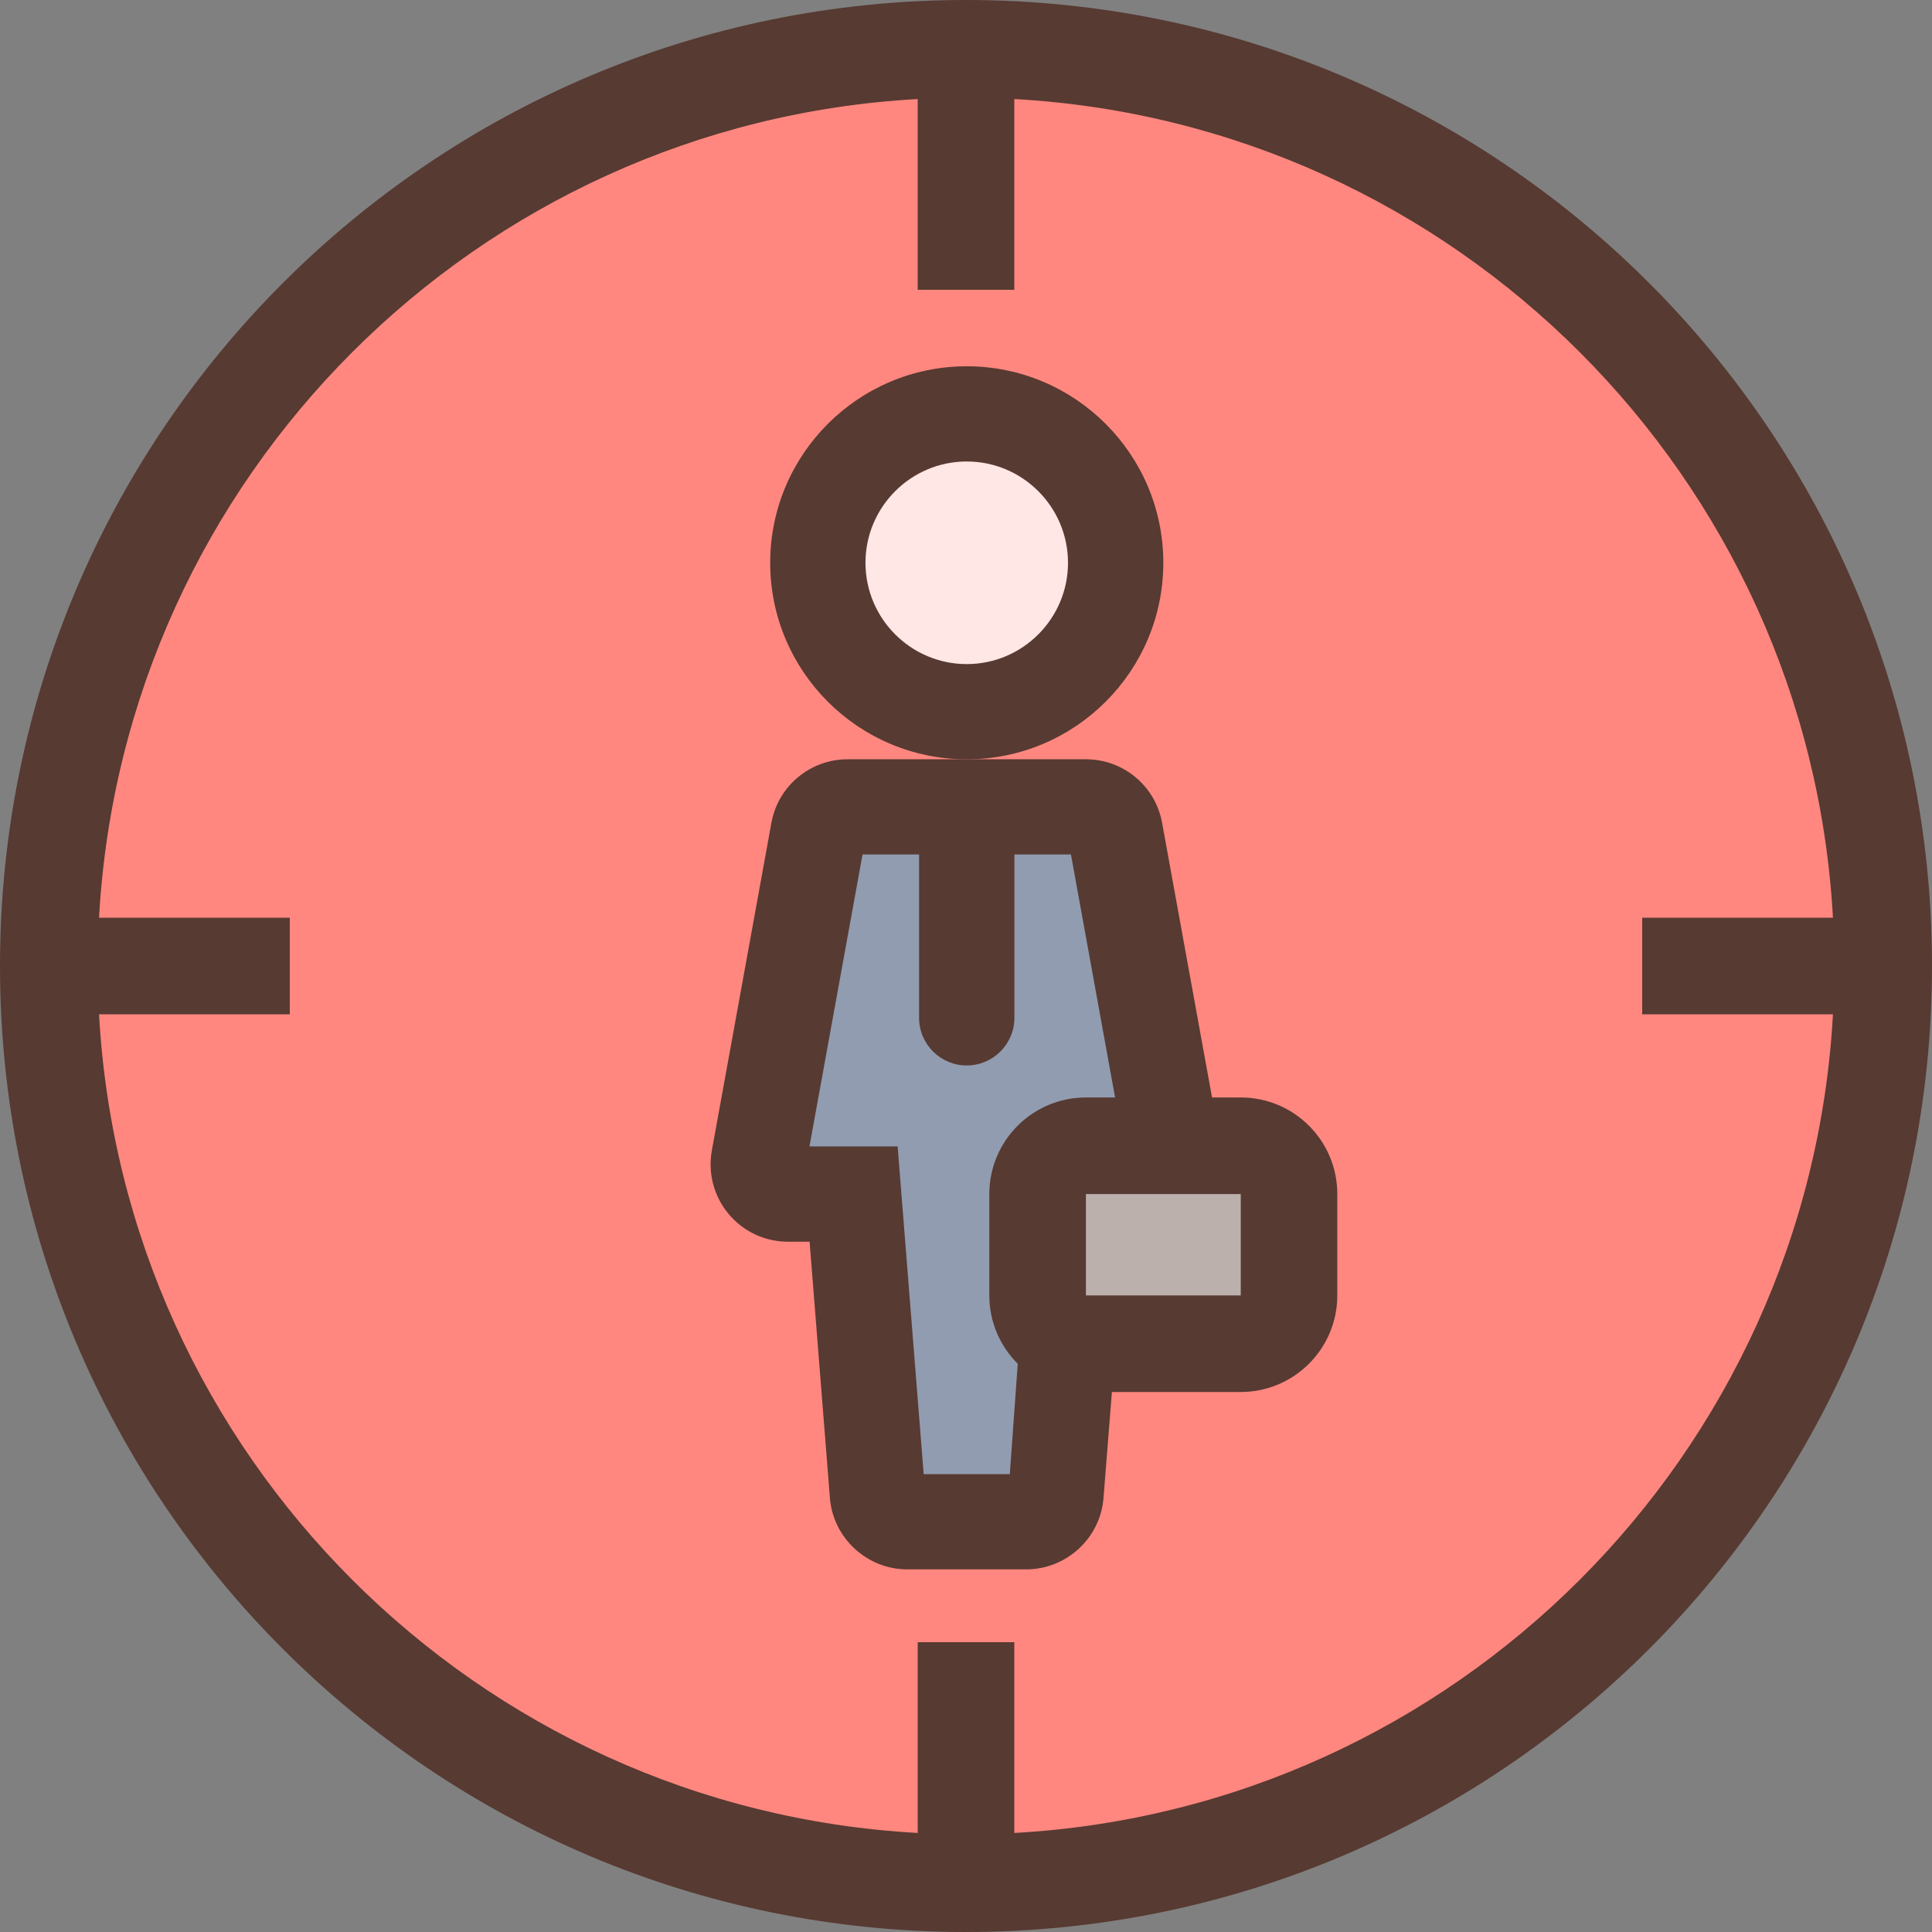 <?xml version="1.0" encoding="iso-8859-1"?>
<!-- Uploaded to: SVG Repo, www.svgrepo.com, Generator: SVG Repo Mixer Tools -->
<svg version="1.1" id="Layer_1" xmlns="http://www.w3.org/2000/svg" xmlns:xlink="http://www.w3.org/1999/xlink" 
	 viewBox="0 0 512 512" xml:space="preserve">
<rect x="0" y="0" width="512" height="512" fill="#808080" stroke="none"/>
<circle style="fill:#FF877F;" cx="256" cy="256" r="243.2"/>
<path style="fill:#FFE7E5;" d="M256.188,188.791c-21.854,0-39.637-17.783-39.637-39.646s17.783-39.646,39.637-39.646
	c21.862,0,39.646,17.783,39.646,39.646S278.05,188.791,256.188,188.791z"/>
<rect x="274.944" y="303.642" style="fill:#BCB0AD;" width="66.645" height="52.446"/>
<path style="fill:#919CB0;" d="M232.96,403.465l-6.903-86.852h-26.871l18.714-102.972h76.604l16.35,90.001h-23.074
	c-7.057,0-12.8,5.743-12.8,12.8v26.846c0,3.413,1.34,6.63,3.763,9.062l4.147,4.13l-3.371,46.985H232.96z"/>
<g>
	<path style="fill:#573A32;" d="M308.292,149.146c0-28.723-23.373-52.079-52.096-52.079c-28.723,0-52.087,23.347-52.087,52.079
		s23.364,52.079,52.087,52.079C284.919,201.225,308.292,177.869,308.292,149.146z M256.196,175.991
		c-14.797,0-26.837-12.049-26.837-26.846s12.041-26.846,26.837-26.846s26.837,12.049,26.837,26.846
		C283.034,163.942,270.993,175.991,256.196,175.991z"/>
	<path style="fill:#573A32;" d="M328.815,290.842h-7.612l-13.235-72.798c-1.775-9.754-10.274-16.828-20.198-16.828h-31.573h-31.565
		c-9.924,0-18.423,7.074-20.198,16.828l-15.787,86.852c-1.084,5.999,0.529,12.126,4.437,16.802
		c3.908,4.702,9.651,7.373,15.761,7.373h5.709l5.385,67.951c0.862,10.598,9.847,18.876,20.463,18.876h31.573
		c10.641,0,19.627-8.277,20.463-18.876l2.227-28.126h34.133c14.14,0,25.6-11.46,25.6-25.6V316.45
		C354.415,302.31,342.946,290.842,328.815,290.842z M262.178,316.442v26.846c0,7.083,2.884,13.491,7.535,18.125l-2.099,29.252
		h-22.827l-6.903-86.852h-23.364l14.063-77.372h14.985v43.298c0,6.972,5.666,12.621,12.621,12.621
		c6.955,0,12.638-5.649,12.638-12.621v-43.298h14.985l11.699,64.401h-7.74C273.638,290.842,262.178,302.31,262.178,316.442z
		 M328.815,343.296h-41.037V316.45h41.037L328.815,343.296L328.815,343.296z"/>
	<path style="fill:#573A32;" d="M256,0C114.62,0,0,114.62,0,256s114.62,256,256,256s256-114.62,256-256S397.38,0,256,0z
		 M268.8,485.751V435.2h-25.6v50.551C126.387,479.292,32.708,385.613,26.249,268.8H76.8v-25.6H26.249
		C32.708,126.387,126.387,32.708,243.2,26.249V76.8h25.6V26.249c116.813,6.46,210.492,100.139,216.951,216.951H435.2v25.6h50.551
		C479.292,385.613,385.613,479.292,268.8,485.751z"/>
</g>
</svg>